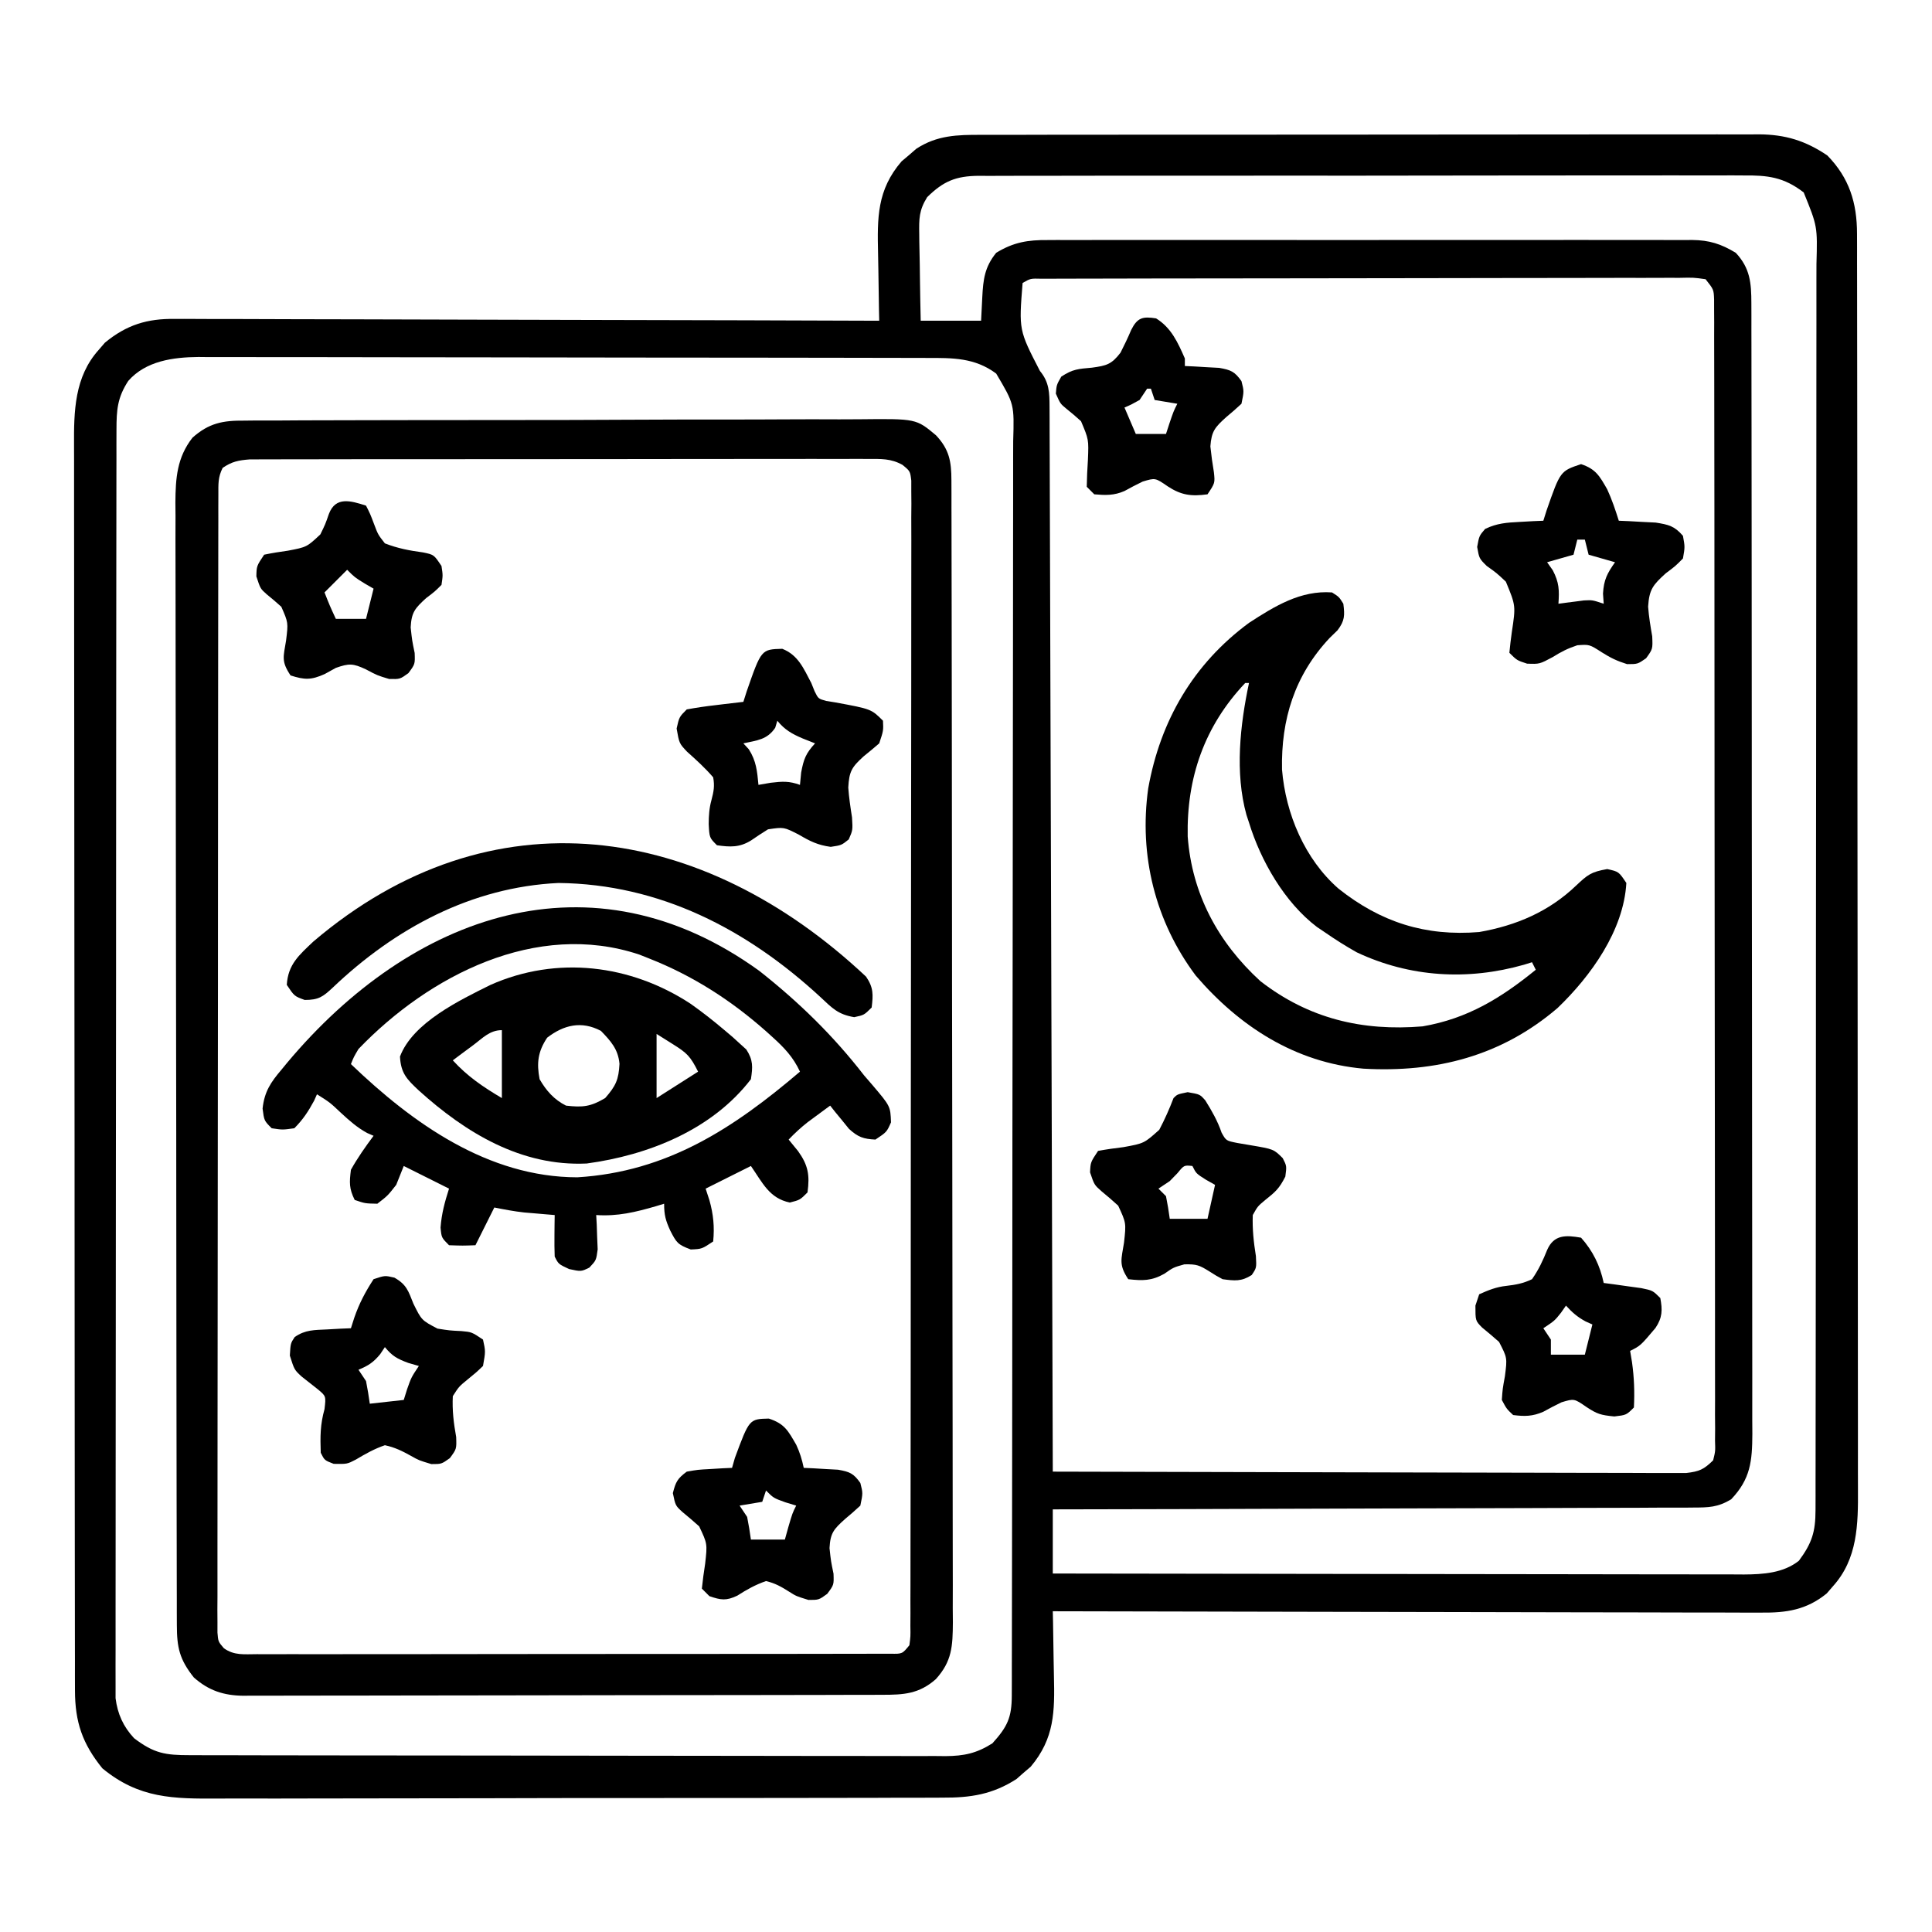 <svg width="512" height="512" viewBox="0 0 512 512" fill="none" xmlns="http://www.w3.org/2000/svg">
<path d="M260.096 35.737C261.002 35.734 261.908 35.73 262.841 35.726C265.872 35.715 268.902 35.719 271.933 35.724C274.108 35.719 276.283 35.714 278.458 35.708C284.363 35.695 290.268 35.694 296.173 35.697C301.104 35.698 306.034 35.693 310.964 35.688C322.597 35.677 334.229 35.676 345.862 35.682C357.86 35.688 369.858 35.676 381.856 35.655C392.159 35.637 402.463 35.631 412.766 35.635C418.919 35.636 425.071 35.634 431.224 35.62C437.011 35.607 442.797 35.609 448.584 35.622C450.706 35.625 452.828 35.622 454.95 35.614C457.85 35.603 460.75 35.611 463.65 35.624C464.487 35.617 465.323 35.609 466.185 35.602C473.131 35.665 478.404 37.251 484.25 41.186C490.081 47.149 492.122 53.735 492.131 61.947C492.135 63.172 492.139 64.397 492.143 65.659C492.142 67.021 492.141 68.382 492.14 69.744C492.143 71.189 492.146 72.634 492.149 74.078C492.158 78.054 492.159 82.029 492.16 86.005C492.162 90.291 492.169 94.577 492.176 98.862C492.19 108.236 492.196 117.61 492.2 126.984C492.203 132.837 492.207 138.69 492.212 144.543C492.224 160.747 492.234 176.951 492.238 193.154C492.238 194.192 492.238 195.229 492.238 196.298C492.238 197.337 492.239 198.377 492.239 199.448C492.239 201.555 492.24 203.662 492.24 205.769C492.24 206.814 492.241 207.859 492.241 208.936C492.245 225.869 492.262 242.801 492.286 259.734C492.309 277.117 492.322 294.5 492.323 311.883C492.324 321.644 492.33 331.404 492.348 341.165C492.363 349.477 492.368 357.788 492.36 366.1C492.356 370.34 492.357 374.58 492.371 378.82C492.384 382.705 492.383 386.589 492.37 390.473C492.369 391.876 492.372 393.278 492.38 394.681C492.434 403.979 492.299 413.12 485.75 420.373C485.209 421 484.667 421.626 484.109 422.272C478.781 426.633 473.427 427.438 466.717 427.359C465.911 427.361 465.105 427.364 464.274 427.367C461.587 427.372 458.9 427.355 456.213 427.339C454.281 427.338 452.349 427.338 450.417 427.34C445.182 427.341 439.947 427.323 434.712 427.302C429.238 427.284 423.763 427.282 418.288 427.278C407.926 427.269 397.563 427.244 387.201 427.214C375.402 427.181 363.602 427.164 351.803 427.149C327.535 427.118 303.268 427.065 279 426.998C279.021 427.895 279.042 428.792 279.063 429.717C279.132 433.079 279.182 436.441 279.22 439.803C279.24 441.252 279.267 442.701 279.302 444.15C279.521 453.515 279.489 460.67 273.141 468.205C272.517 468.735 271.893 469.265 271.25 469.811C270.636 470.353 270.023 470.896 269.391 471.455C263.042 475.553 257.154 476.44 249.791 476.393C248.897 476.399 248.003 476.405 247.082 476.411C244.103 476.428 241.125 476.423 238.147 476.418C236.004 476.425 233.862 476.434 231.719 476.444C225.911 476.466 220.104 476.469 214.296 476.467C209.442 476.467 204.589 476.475 199.736 476.484C188.283 476.503 176.831 476.506 165.379 476.499C153.575 476.492 141.771 476.515 129.968 476.552C119.823 476.583 109.678 476.594 99.534 476.591C93.479 476.589 87.425 476.594 81.371 476.618C75.676 476.641 69.981 476.639 64.287 476.619C62.201 476.615 60.115 476.62 58.03 476.635C45.91 476.712 36.841 476.649 27.125 468.623C21.835 462.089 19.878 456.369 19.869 447.973C19.865 446.757 19.861 445.54 19.857 444.286C19.858 442.94 19.859 441.593 19.86 440.246C19.857 438.813 19.854 437.379 19.851 435.946C19.843 432.007 19.841 428.068 19.84 424.129C19.838 419.88 19.831 415.632 19.824 411.384C19.81 402.095 19.804 392.805 19.8 383.516C19.797 377.716 19.793 371.915 19.788 366.115C19.776 350.054 19.766 333.994 19.762 317.933C19.762 316.905 19.762 315.878 19.762 314.819C19.762 313.788 19.761 312.758 19.761 311.697C19.761 309.609 19.76 307.521 19.76 305.434C19.759 303.88 19.759 303.88 19.759 302.296C19.755 285.515 19.738 268.734 19.714 251.954C19.691 234.724 19.678 217.495 19.677 200.265C19.676 190.592 19.67 180.918 19.652 171.245C19.637 163.008 19.632 154.772 19.64 146.535C19.644 142.333 19.643 138.132 19.629 133.93C19.616 130.081 19.617 126.232 19.63 122.383C19.631 120.993 19.628 119.604 19.62 118.214C19.566 109.011 19.708 99.873 26.188 92.686C26.717 92.071 27.247 91.456 27.793 90.822C33.52 86.088 39.031 84.401 46.365 84.517C47.168 84.514 47.971 84.51 48.799 84.507C51.469 84.5 54.138 84.522 56.809 84.544C58.731 84.545 60.653 84.544 62.576 84.542C67.78 84.541 72.983 84.565 78.187 84.593C83.631 84.618 89.075 84.62 94.519 84.625C104.821 84.637 115.123 84.67 125.426 84.71C137.157 84.755 148.889 84.777 160.62 84.797C184.747 84.839 208.873 84.909 233 84.998C232.979 84.071 232.958 83.143 232.937 82.188C232.868 78.713 232.818 75.24 232.78 71.766C232.76 70.268 232.733 68.771 232.698 67.273C232.483 57.757 232.384 50.361 238.93 42.756C239.572 42.217 240.214 41.678 240.875 41.123C241.512 40.569 242.149 40.014 242.805 39.443C248.3 35.825 253.751 35.709 260.096 35.737ZM245.712 52.245C243.536 55.744 243.54 57.949 243.609 62.049C243.615 62.708 243.621 63.367 243.627 64.045C243.649 66.135 243.699 68.222 243.75 70.311C243.77 71.733 243.788 73.156 243.805 74.578C243.845 78.053 243.923 81.523 244 84.998C249.28 84.998 254.56 84.998 260 84.998C260.103 82.956 260.206 80.914 260.312 78.811C260.554 74.033 260.943 70.772 264 66.998C268.573 64.191 272.41 63.566 277.667 63.617C278.795 63.61 278.795 63.61 279.946 63.603C282.456 63.591 284.966 63.6 287.477 63.61C289.281 63.606 291.084 63.6 292.888 63.594C297.781 63.58 302.673 63.586 307.566 63.595C312.688 63.603 317.81 63.596 322.932 63.591C331.534 63.586 340.135 63.593 348.736 63.607C358.678 63.623 368.62 63.618 378.562 63.602C387.1 63.588 395.639 63.586 404.177 63.594C409.276 63.599 414.374 63.599 419.473 63.589C424.266 63.581 429.06 63.587 433.853 63.604C435.612 63.608 437.37 63.607 439.128 63.6C441.53 63.592 443.932 63.602 446.333 63.617C447.028 63.611 447.722 63.604 448.438 63.597C453.005 63.652 456.104 64.636 460 66.998C463.804 71.065 464.124 74.971 464.131 80.377C464.135 81.475 464.139 82.573 464.143 83.705C464.142 84.911 464.141 86.117 464.14 87.359C464.143 88.641 464.146 89.922 464.149 91.243C464.158 94.802 464.159 98.362 464.16 101.921C464.162 105.759 464.169 109.597 464.176 113.434C464.19 121.827 464.196 130.219 464.2 138.612C464.203 143.851 464.207 149.09 464.212 154.329C464.224 168.832 464.234 183.335 464.238 197.837C464.238 199.23 464.238 199.23 464.238 200.65C464.238 201.58 464.239 202.511 464.239 203.469C464.239 205.355 464.24 207.24 464.24 209.126C464.241 210.528 464.241 210.528 464.241 211.96C464.245 227.119 464.262 242.279 464.286 257.439C464.309 272.999 464.322 288.559 464.323 304.12C464.324 312.858 464.33 321.596 464.348 330.334C464.363 337.774 464.368 345.213 464.36 352.652C464.356 356.449 464.357 360.245 464.371 364.041C464.386 368.155 464.378 372.269 464.367 376.383C464.38 378.185 464.38 378.185 464.392 380.024C464.349 387.232 463.92 391.931 458.77 397.341C455.205 399.474 452.825 399.505 448.679 399.517C447.589 399.528 447.589 399.528 446.476 399.54C444.045 399.56 441.615 399.552 439.184 399.544C437.44 399.553 435.695 399.563 433.951 399.575C429.218 399.603 424.485 399.607 419.752 399.606C414.804 399.609 409.857 399.634 404.909 399.658C395.542 399.698 386.175 399.718 376.807 399.732C366.142 399.747 355.477 399.786 344.812 399.826C322.875 399.909 300.938 399.962 279 399.998C279 405.608 279 411.218 279 416.998C303.522 417.044 328.043 417.08 352.565 417.102C363.951 417.112 375.337 417.126 386.722 417.149C396.646 417.169 406.57 417.182 416.494 417.186C421.749 417.189 427.003 417.195 432.258 417.21C437.205 417.223 442.151 417.227 447.098 417.224C448.913 417.225 450.727 417.229 452.542 417.237C455.022 417.247 457.502 417.244 459.983 417.239C460.698 417.244 461.413 417.25 462.15 417.256C467.211 417.226 472.662 416.88 476.742 413.596C480.19 408.923 481.125 405.947 481.131 400.214C481.135 399 481.139 397.786 481.143 396.535C481.142 395.181 481.141 393.827 481.14 392.473C481.143 391.04 481.146 389.607 481.149 388.174C481.158 384.226 481.159 380.279 481.16 376.332C481.162 372.078 481.169 367.824 481.176 363.57C481.19 354.265 481.196 344.959 481.2 335.653C481.203 329.844 481.207 324.036 481.212 318.227C481.224 302.149 481.234 286.071 481.238 269.994C481.238 268.964 481.238 267.935 481.238 266.874C481.238 265.843 481.239 264.811 481.239 263.748C481.239 261.657 481.24 259.566 481.24 257.475C481.24 256.437 481.241 255.4 481.241 254.332C481.245 237.524 481.262 220.716 481.286 203.908C481.309 186.658 481.322 169.408 481.323 152.158C481.324 142.47 481.33 132.783 481.348 123.095C481.363 114.845 481.368 106.596 481.36 98.347C481.356 94.138 481.357 89.928 481.371 85.719C481.384 81.865 481.383 78.011 481.37 74.157C481.369 72.763 481.372 71.369 481.38 69.976C481.654 59.986 481.654 59.986 478 50.998C472.709 46.918 468.456 46.421 461.916 46.497C460.577 46.489 460.577 46.489 459.211 46.48C456.231 46.467 453.252 46.481 450.273 46.496C448.132 46.493 445.992 46.487 443.851 46.48C438.045 46.466 432.24 46.477 426.434 46.494C420.359 46.508 414.283 46.501 408.208 46.498C398.007 46.495 387.807 46.508 377.607 46.532C365.81 46.558 354.014 46.56 342.217 46.548C330.871 46.537 319.524 46.544 308.177 46.558C303.347 46.563 298.517 46.563 293.687 46.559C288.003 46.554 282.318 46.564 276.633 46.586C274.545 46.591 272.457 46.592 270.37 46.587C267.523 46.581 264.677 46.593 261.83 46.611C260.587 46.601 260.587 46.601 259.318 46.592C253.338 46.658 250.061 47.974 245.712 52.245ZM271 74.998C270.002 87.478 270.002 87.478 275.59 98.299C278.082 101.302 278.127 104.109 278.139 107.849C278.144 108.855 278.15 109.861 278.155 110.897C278.157 112.559 278.157 112.559 278.158 114.255C278.163 115.429 278.168 116.604 278.173 117.814C278.186 121.079 278.194 124.345 278.201 127.61C278.209 131.13 278.222 134.649 278.235 138.168C278.257 144.268 278.275 150.367 278.291 156.467C278.314 165.285 278.342 174.104 278.371 182.923C278.419 197.23 278.462 211.537 278.503 225.844C278.542 239.744 278.583 253.644 278.628 267.543C278.63 268.4 278.633 269.256 278.636 270.139C278.65 274.435 278.663 278.732 278.677 283.029C278.791 318.685 278.898 354.342 279 389.998C301.227 390.068 323.453 390.121 345.68 390.154C356 390.169 366.319 390.19 376.639 390.224C385.632 390.254 394.626 390.274 403.619 390.28C408.382 390.284 413.145 390.294 417.909 390.315C422.39 390.336 426.871 390.342 431.353 390.337C432.999 390.338 434.646 390.344 436.292 390.356C438.537 390.371 440.782 390.367 443.027 390.359C444.913 390.363 444.913 390.363 446.837 390.367C450.349 389.957 451.512 389.444 454 386.998C454.598 384.579 454.598 384.579 454.498 381.796C454.512 380.17 454.512 380.17 454.526 378.511C454.515 377.316 454.505 376.12 454.494 374.889C454.499 373.622 454.504 372.356 454.509 371.051C454.522 367.529 454.51 364.008 454.494 360.486C454.48 356.69 454.49 352.895 454.497 349.099C454.507 341.661 454.496 334.223 454.478 326.784C454.457 318.128 454.457 309.472 454.458 300.815C454.459 285.374 454.441 269.932 454.412 254.49C454.383 239.496 454.369 224.501 454.371 209.506C454.371 208.582 454.371 207.659 454.371 206.708C454.371 205.786 454.371 204.864 454.371 203.914C454.372 186.859 454.361 169.804 454.343 152.75C454.337 146.711 454.335 140.673 454.334 134.634C454.332 127.279 454.323 119.923 454.305 112.567C454.296 108.812 454.29 105.057 454.292 101.302C454.295 97.237 454.282 93.172 454.267 89.108C454.272 87.314 454.272 87.314 454.277 85.485C454.27 84.401 454.264 83.317 454.257 82.2C454.255 80.792 454.255 80.792 454.253 79.355C454.155 76.729 454.155 76.729 452 73.998C448.814 73.545 448.814 73.545 444.977 73.631C444.246 73.627 443.515 73.624 442.761 73.621C440.298 73.613 437.836 73.628 435.373 73.642C433.612 73.641 431.852 73.639 430.091 73.635C425.3 73.63 420.509 73.644 415.718 73.661C410.713 73.676 405.707 73.675 400.702 73.676C392.295 73.679 383.889 73.694 375.482 73.717C364.68 73.746 353.878 73.756 343.077 73.761C333.805 73.764 324.534 73.777 315.263 73.791C312.275 73.795 309.288 73.798 306.3 73.801C301.612 73.806 296.924 73.816 292.235 73.83C290.511 73.835 288.786 73.838 287.062 73.839C284.715 73.84 282.369 73.848 280.023 73.858C278.707 73.861 277.391 73.864 276.036 73.867C273.081 73.788 273.081 73.788 271 74.998ZM34 100.936C31.105 105.369 30.875 108.617 30.869 113.862C30.865 115.068 30.861 116.274 30.857 117.516C30.858 118.856 30.859 120.196 30.86 121.536C30.857 122.959 30.854 124.381 30.851 125.803C30.843 129.716 30.841 133.629 30.84 137.542C30.838 141.76 30.831 145.978 30.824 150.196C30.81 159.421 30.804 168.647 30.8 177.872C30.797 183.63 30.793 189.388 30.788 195.147C30.776 211.086 30.766 227.024 30.762 242.963C30.762 243.983 30.762 245.003 30.762 246.054C30.762 247.077 30.761 248.1 30.761 249.153C30.761 251.226 30.76 253.298 30.76 255.37C30.759 256.398 30.759 257.426 30.759 258.485C30.755 275.148 30.738 291.811 30.714 308.475C30.691 325.576 30.678 342.678 30.677 359.78C30.676 369.384 30.67 378.989 30.652 388.593C30.637 396.77 30.632 404.947 30.64 413.124C30.644 417.297 30.643 421.469 30.629 425.642C30.616 429.462 30.617 433.281 30.63 437.1C30.631 438.483 30.628 439.865 30.62 441.247C30.609 443.126 30.618 445.004 30.628 446.883C30.628 447.927 30.627 448.97 30.626 450.045C31.152 454.198 32.669 457.572 35.535 460.643C40.825 464.688 43.821 465.145 50.362 465.139C51.675 465.143 51.675 465.143 53.015 465.148C55.966 465.156 58.917 465.158 61.868 465.159C63.977 465.164 66.086 465.169 68.194 465.174C73.936 465.187 79.678 465.194 85.42 465.198C89.005 465.201 92.59 465.205 96.175 465.21C107.386 465.223 118.596 465.233 129.807 465.237C142.759 465.242 155.712 465.259 168.664 465.288C178.668 465.31 188.671 465.32 198.675 465.321C204.653 465.322 210.631 465.328 216.61 465.346C222.234 465.362 227.858 465.365 233.482 465.356C235.546 465.355 237.611 465.359 239.676 465.369C242.494 465.382 245.312 465.376 248.13 465.366C248.947 465.374 249.765 465.382 250.608 465.39C255.473 465.348 258.776 464.668 263 461.998C266.984 457.583 268.124 455.181 268.134 449.303C268.141 447.473 268.141 447.473 268.148 445.607C268.148 444.242 268.147 442.876 268.147 441.511C268.15 440.07 268.154 438.628 268.158 437.187C268.168 433.213 268.172 429.238 268.175 425.264C268.179 420.983 268.188 416.702 268.197 412.421C268.217 402.075 268.227 391.73 268.236 381.384C268.24 376.516 268.245 371.647 268.251 366.778C268.268 350.599 268.282 334.421 268.289 318.242C268.291 314.041 268.293 309.841 268.295 305.641C268.296 304.597 268.296 303.553 268.297 302.477C268.305 285.558 268.33 268.64 268.363 251.721C268.396 234.362 268.414 217.002 268.417 199.643C268.419 189.892 268.428 180.141 268.453 170.39C268.475 162.087 268.483 153.784 268.474 145.481C268.469 141.243 268.471 137.006 268.49 132.768C268.508 128.889 268.507 125.011 268.491 121.132C268.489 119.728 268.493 118.324 268.505 116.92C268.793 107.091 268.793 107.091 264 98.998C258.294 94.755 252.447 94.85 245.563 94.858C244.715 94.855 243.868 94.852 242.995 94.849C240.157 94.84 237.319 94.838 234.481 94.837C232.446 94.832 230.411 94.827 228.375 94.822C222.846 94.809 217.317 94.802 211.788 94.798C208.333 94.795 204.878 94.791 201.422 94.786C190.608 94.773 179.795 94.763 168.981 94.759C156.503 94.755 144.026 94.737 131.548 94.708C121.899 94.687 112.251 94.677 102.602 94.675C96.841 94.674 91.08 94.668 85.32 94.65C79.899 94.634 74.479 94.632 69.058 94.641C67.072 94.641 65.086 94.637 63.1 94.627C60.381 94.614 57.663 94.62 54.945 94.631C54.165 94.623 53.386 94.615 52.582 94.606C45.855 94.666 38.64 95.653 34 100.936Z" fill="black"/>
<path d="M64.73 111.47C65.49 111.462 66.249 111.453 67.031 111.445C69.564 111.422 72.096 111.428 74.63 111.433C76.45 111.423 78.271 111.411 80.091 111.397C85.029 111.366 89.967 111.361 94.905 111.362C99.03 111.361 103.156 111.349 107.281 111.337C117.015 111.31 126.748 111.305 136.482 111.312C146.518 111.319 156.552 111.286 166.587 111.233C175.209 111.189 183.831 111.172 192.453 111.177C197.6 111.179 202.746 111.171 207.893 111.136C212.734 111.104 217.574 111.106 222.416 111.133C224.189 111.138 225.963 111.13 227.737 111.11C242.792 110.949 242.792 110.949 248.057 115.364C251.569 119.109 252.126 122.268 252.136 127.301C252.14 128.408 252.145 129.514 252.149 130.654C252.149 131.875 252.149 133.096 252.149 134.353C252.152 135.646 252.156 136.939 252.16 138.271C252.17 141.867 252.173 145.463 252.176 149.059C252.18 152.934 252.19 156.809 252.198 160.685C252.218 170.047 252.228 179.408 252.237 188.77C252.241 193.177 252.247 197.584 252.252 201.991C252.269 216.637 252.284 231.283 252.291 245.929C252.293 249.73 252.295 253.531 252.297 257.332C252.297 258.277 252.298 259.222 252.298 260.195C252.306 275.507 252.332 290.818 252.364 306.13C252.397 321.844 252.415 337.558 252.418 353.272C252.421 362.098 252.429 370.923 252.455 379.749C252.477 387.263 252.485 394.777 252.475 402.292C252.47 406.126 252.472 409.961 252.492 413.795C252.513 417.951 252.502 422.107 252.489 426.262C252.5 427.476 252.511 428.69 252.522 429.941C252.474 436.254 252.316 440.233 248.001 444.998C243.541 448.918 239.497 449.146 233.772 449.139C233.03 449.142 232.289 449.145 231.525 449.148C229.033 449.156 226.541 449.158 224.049 449.159C222.265 449.164 220.481 449.169 218.698 449.174C213.846 449.188 208.995 449.194 204.144 449.198C201.114 449.201 198.083 449.206 195.053 449.21C185.575 449.224 176.096 449.233 166.618 449.237C155.672 449.242 144.727 449.259 133.781 449.288C125.324 449.31 116.866 449.32 108.408 449.321C103.355 449.322 98.302 449.328 93.25 449.346C88.497 449.363 83.743 449.365 78.99 449.356C77.246 449.355 75.502 449.36 73.759 449.369C71.376 449.382 68.995 449.376 66.612 449.366C65.579 449.378 65.579 449.378 64.525 449.39C59.306 449.337 55.284 448.031 51.357 444.533C47.571 439.76 46.879 436.633 46.867 430.656C46.863 429.566 46.858 428.476 46.854 427.353C46.854 426.156 46.854 424.96 46.854 423.726C46.851 422.455 46.847 421.183 46.843 419.872C46.833 416.34 46.829 412.807 46.827 409.274C46.823 405.465 46.813 401.655 46.804 397.846C46.785 388.646 46.775 379.447 46.766 370.247C46.761 365.914 46.756 361.582 46.751 357.25C46.734 342.848 46.719 328.447 46.712 314.045C46.71 310.308 46.708 306.572 46.706 302.835C46.706 301.907 46.705 300.978 46.705 300.021C46.697 284.973 46.671 269.924 46.639 254.876C46.606 239.426 46.588 223.976 46.584 208.527C46.582 199.852 46.574 191.178 46.548 182.503C46.526 175.116 46.518 167.73 46.528 160.343C46.532 156.575 46.531 152.807 46.511 149.039C46.49 144.952 46.501 140.865 46.514 136.778C46.503 135.59 46.492 134.402 46.48 133.178C46.531 126.675 46.9 121.269 51.002 115.998C55.356 112.116 59.07 111.415 64.73 111.47ZM59.002 123.998C57.742 126.518 57.874 128.24 57.87 131.062C57.866 132.14 57.862 133.219 57.858 134.33C57.859 135.524 57.86 136.719 57.861 137.949C57.858 139.211 57.855 140.472 57.852 141.772C57.844 145.285 57.842 148.797 57.841 152.31C57.84 156.094 57.832 159.878 57.825 163.662C57.812 171.941 57.806 180.22 57.801 188.498C57.798 193.664 57.794 198.83 57.79 203.995C57.778 218.288 57.767 232.58 57.764 246.873C57.764 247.788 57.763 248.703 57.763 249.646C57.763 250.564 57.763 251.481 57.763 252.426C57.762 254.285 57.762 256.144 57.761 258.003C57.761 258.926 57.761 259.848 57.761 260.798C57.757 275.75 57.739 290.701 57.716 305.653C57.692 320.991 57.68 336.328 57.678 351.666C57.678 360.283 57.672 368.9 57.654 377.517C57.638 384.852 57.633 392.188 57.641 399.523C57.645 403.268 57.644 407.013 57.63 410.759C57.615 414.813 57.623 418.866 57.634 422.92C57.626 424.112 57.618 425.305 57.609 426.533C57.619 428.155 57.619 428.155 57.63 429.809C57.629 430.745 57.628 431.682 57.628 432.647C57.825 435.047 57.825 435.047 59.328 436.799C62.089 438.778 64.766 438.373 68.106 438.373C68.834 438.377 69.562 438.38 70.312 438.385C72.759 438.394 75.204 438.382 77.65 438.371C79.401 438.373 81.152 438.377 82.903 438.382C87.663 438.391 92.423 438.382 97.183 438.368C102.158 438.357 107.132 438.361 112.107 438.363C120.46 438.364 128.814 438.353 137.168 438.335C146.836 438.313 156.505 438.31 166.173 438.316C175.462 438.322 184.751 438.316 194.04 438.305C197.999 438.3 201.958 438.299 205.917 438.301C210.575 438.303 215.233 438.295 219.891 438.279C221.604 438.275 223.317 438.274 225.031 438.277C227.362 438.28 229.692 438.271 232.024 438.259C233.33 438.257 234.637 438.255 235.984 438.253C239.114 438.316 239.114 438.316 241.001 435.998C241.307 433.662 241.307 433.662 241.259 430.904C241.268 429.275 241.268 429.275 241.278 427.614C241.275 426.412 241.272 425.21 241.269 423.971C241.276 422.067 241.276 422.067 241.283 420.124C241.295 416.588 241.295 413.053 241.292 409.517C241.292 405.709 241.303 401.9 241.312 398.092C241.329 390.626 241.334 383.16 241.336 375.694C241.337 369.629 241.341 363.563 241.347 357.497C241.365 340.314 241.374 323.131 241.372 305.948C241.372 304.557 241.372 304.557 241.372 303.139C241.372 301.746 241.372 301.746 241.372 300.326C241.371 285.277 241.39 270.229 241.418 255.18C241.447 239.743 241.461 224.306 241.459 208.868C241.458 200.196 241.464 191.523 241.486 182.85C241.504 175.467 241.508 168.084 241.494 160.701C241.488 156.931 241.488 153.162 241.505 149.393C241.524 145.312 241.511 141.233 241.496 137.152C241.506 135.952 241.517 134.752 241.527 133.516C241.518 132.428 241.509 131.34 241.499 130.219C241.5 129.276 241.5 128.334 241.501 127.363C241.2 124.862 241.2 124.862 239.17 123.195C236.043 121.469 233.502 121.624 229.942 121.624C229.231 121.62 228.519 121.616 227.787 121.612C225.404 121.602 223.021 121.614 220.638 121.626C218.93 121.624 217.221 121.62 215.513 121.615C210.873 121.606 206.232 121.615 201.592 121.628C196.738 121.64 191.885 121.635 187.031 121.634C178.88 121.633 170.73 121.644 162.579 121.662C153.151 121.683 143.724 121.687 134.297 121.681C125.233 121.675 116.169 121.681 107.105 121.692C103.245 121.696 99.386 121.697 95.526 121.695C90.982 121.693 86.439 121.701 81.895 121.717C80.226 121.721 78.557 121.722 76.888 121.72C74.612 121.716 72.337 121.725 70.061 121.738C68.787 121.74 67.513 121.742 66.2 121.744C63.178 121.984 61.48 122.303 59.002 123.998Z" fill="black"/>
<path d="M201.25 257.311C211.718 265.567 220.826 274.449 229 284.999C229.706 285.816 230.413 286.633 231.141 287.475C235.969 293.159 235.969 293.159 236.125 297.436C235 299.999 235 299.999 232 301.999C228.782 301.839 227.372 301.339 224.98 299.151C224.093 298.055 224.093 298.055 223.188 296.936C222.583 296.203 221.978 295.469 221.355 294.713C220.908 294.147 220.461 293.582 220 292.999C218.727 293.933 217.457 294.871 216.188 295.811C215.48 296.333 214.772 296.855 214.043 297.393C212.215 298.83 210.601 300.317 209 301.999C209.825 303.009 210.65 304.02 211.5 305.061C214.158 308.765 214.631 311.402 214 315.999C212 317.999 212 317.999 209.312 318.686C203.863 317.555 202.096 313.457 199 308.999C195.04 310.979 191.08 312.959 187 314.999C187.33 316.009 187.66 317.02 188 318.061C189.052 321.785 189.381 325.117 189 328.999C186 330.999 186 330.999 183.062 331.124C179.574 329.842 179.26 329.289 177.625 326.124C176.4 323.424 176 322.021 176 318.999C175.287 319.215 174.574 319.432 173.84 319.655C168.382 321.242 163.684 322.378 158 321.999C158.046 322.83 158.093 323.661 158.141 324.518C158.177 325.605 158.213 326.691 158.25 327.811C158.296 328.89 158.343 329.969 158.391 331.081C158 333.999 158 333.999 156.184 335.928C154 336.999 154 336.999 150.812 336.311C148 334.999 148 334.999 147 332.999C146.93 331.125 146.916 329.249 146.938 327.374C146.947 326.371 146.956 325.368 146.965 324.334C146.976 323.564 146.988 322.793 147 321.999C146.264 321.938 145.528 321.877 144.77 321.815C143.306 321.689 143.306 321.689 141.812 321.561C140.85 321.48 139.887 321.399 138.895 321.315C136.242 321.025 133.616 320.522 131 319.999C129.35 323.299 127.7 326.599 126 329.999C122.625 330.124 122.625 330.124 119 329.999C117 327.999 117 327.999 116.75 325.311C117.031 321.582 117.863 318.552 119 314.999C115.04 313.019 111.08 311.039 107 308.999C106.34 310.649 105.68 312.299 105 313.999C102.75 316.874 102.75 316.874 100 318.999C96.75 318.936 96.75 318.936 94 317.999C92.504 315.007 92.573 313.357 93 309.999C94.775 306.827 96.827 303.908 99 300.999C98.435 300.752 97.871 300.506 97.289 300.252C94.609 298.784 92.62 297.005 90.375 294.936C87.412 292.141 87.412 292.141 84 289.999C83.752 290.555 83.505 291.112 83.25 291.686C81.721 294.514 80.283 296.716 78 298.999C74.875 299.436 74.875 299.436 72 298.999C70 296.999 70 296.999 69.586 293.784C70.083 289.238 71.76 286.812 74.625 283.436C75.116 282.839 75.606 282.242 76.112 281.626C109.035 242.335 156.64 225.028 201.25 257.311ZM95 277.999C93.736 280.137 93.736 280.137 93 281.999C109.39 297.732 129.365 311.968 153 311.999C176.839 310.55 194.4 298.993 212 283.999C210.22 280.146 207.808 277.626 204.688 274.811C203.892 274.091 203.892 274.091 203.08 273.357C193.743 265.085 183.641 258.584 172 253.999C171.144 253.658 170.288 253.318 169.406 252.967C142.115 243.87 113.719 258.51 95 277.999Z" fill="black"/>
<path d="M352.998 156.999C354.873 158.187 354.873 158.187 355.998 159.999C356.39 163.116 356.381 164.493 354.459 167.034C353.771 167.703 353.082 168.372 352.373 169.062C343.098 178.945 339.478 190.63 339.748 203.952C340.711 215.687 345.784 227.707 354.74 235.519C365.956 244.415 377.737 248.169 391.998 246.999C401.81 245.284 410.473 241.594 417.686 234.687C420.756 231.802 421.638 231.062 425.936 230.312C428.998 230.999 428.998 230.999 430.998 233.999C430.29 246.586 421.593 258.681 412.76 267.144C397.869 279.89 380.541 284.297 361.307 283.206C343.252 281.587 328.46 272.014 316.904 258.562C306.122 244.185 301.806 226.641 304.287 208.941C307.501 190.957 316.261 175.933 330.998 165.062C337.796 160.645 344.684 156.394 352.998 156.999ZM329.998 180.999C319.184 192.42 314.445 206.119 314.752 221.671C315.88 236.926 322.8 249.74 333.998 259.999C346.786 269.941 361.03 273.326 376.998 271.999C388.911 269.952 397.754 264.513 406.998 256.999C406.668 256.339 406.338 255.679 405.998 254.999C405.306 255.216 404.614 255.432 403.901 255.655C388.972 259.904 373.637 259.004 359.569 252.386C356.599 250.716 353.794 248.943 350.998 246.999C350.02 246.342 350.02 246.342 349.022 245.671C340.439 239.166 334.106 228.13 330.998 217.999C330.775 217.321 330.552 216.643 330.322 215.945C327.228 204.788 328.634 192.144 330.998 180.999C330.668 180.999 330.338 180.999 329.998 180.999Z" fill="black"/>
<path d="M183 266.002C186.121 268.204 189.086 270.532 192 273.002C192.7 273.594 193.4 274.185 194.121 274.795C194.762 275.379 195.402 275.963 196.062 276.564C196.631 277.081 197.199 277.598 197.785 278.131C199.606 280.935 199.501 282.729 199 286.002C188.674 299.446 171.767 306.145 155.48 308.342C138.126 309.147 123.41 300.211 111 289.002C107.847 286.045 106.222 284.444 106 280.002C109.369 271.013 121.891 265.026 130 261.002C147.571 253.205 167.105 255.588 183 266.002ZM145 275.002C142.541 278.691 142.184 281.72 143 286.002C144.745 289.024 146.833 291.418 150 293.002C154.419 293.512 156.508 293.294 160.375 291.002C163.214 287.757 163.951 286.118 164.172 281.928C163.826 278.048 161.858 275.89 159.25 273.189C154.12 270.482 149.429 271.585 145 275.002ZM125.375 277.002C124.372 277.744 123.369 278.487 122.336 279.252C121.565 279.829 120.794 280.407 120 281.002C123.915 285.284 128.007 288.04 133 291.002C133 285.062 133 279.122 133 273.002C129.768 273.002 127.916 275.111 125.375 277.002ZM174 274.002C174 279.612 174 285.222 174 291.002C177.63 288.692 181.26 286.382 185 284.002C182.955 279.911 182.068 279.073 178.375 276.752C176.931 275.844 175.487 274.937 174 274.002Z" fill="black"/>
<path d="M229.523 258.83C231.487 261.714 231.42 263.581 231 266.998C229 268.998 229 268.998 226.375 269.561C222.085 268.846 220.554 267.175 217.445 264.256C197.951 246.257 174.885 234.291 148 233.998C124.95 235.092 104.695 246.006 88.203 261.709C85.562 264.173 84.445 264.998 80.75 264.998C78 263.998 78 263.998 76 260.998C76.341 255.557 79.247 253.124 83.031 249.526C130.207 209.364 186.179 218.086 229.523 258.83Z" fill="black"/>
<path d="M419 123C422.935 124.312 423.908 126.16 425.922 129.664C427.177 132.383 428.1 135.146 429 138C429.892 138.037 430.784 138.075 431.703 138.113C432.874 138.179 434.044 138.245 435.25 138.312C436.99 138.4 436.99 138.4 438.766 138.488C442.188 139.03 443.74 139.376 446 142C446.535 144.941 446.535 144.941 446 148C443.996 150.027 443.996 150.027 441.438 151.938C438.083 154.99 437.051 156.174 436.766 160.773C436.971 163.452 437.392 165.987 437.855 168.645C438 172 438 172 436.227 174.449C434 176 434 176 431.188 176C428.492 175.154 426.831 174.347 424.5 172.875C421.221 170.764 421.221 170.764 418 171C415.442 171.853 413.743 172.718 411.5 174.125C408 176 408 176 404.688 175.875C402 175 402 175 400 173C400.182 171.194 400.374 169.388 400.637 167.591C401.706 160.522 401.706 160.522 399.07 154.152C396.625 151.854 396.625 151.854 394.004 149.992C392 148 392 148 391.465 144.945C392 142 392 142 393.578 140.168C396.699 138.663 399.297 138.485 402.75 138.312C404.506 138.214 404.506 138.214 406.297 138.113C407.635 138.057 407.635 138.057 409 138C409.284 137.1 409.567 136.2 409.859 135.273C413.497 124.834 413.497 124.834 419 123ZM418 143C417.67 144.32 417.34 145.64 417 147C414.69 147.66 412.38 148.32 410 149C410.495 149.701 410.99 150.402 411.5 151.125C413.194 154.371 413.252 156.393 413 160C413.922 159.874 413.922 159.874 414.863 159.746C415.672 159.644 416.48 159.542 417.312 159.438C418.113 159.333 418.914 159.229 419.738 159.121C422 159 422 159 425 160C424.938 159.113 424.876 158.226 424.812 157.312C425.02 153.655 425.916 151.952 428 149C425.69 148.34 423.38 147.68 421 147C420.67 145.68 420.34 144.36 420 143C419.34 143 418.68 143 418 143Z" fill="black"/>
<path d="M207.312 171.938C211.528 173.604 212.946 177.115 215 181C215.29 181.723 215.58 182.446 215.879 183.191C216.853 185.168 216.853 185.168 218.953 185.758C219.711 185.879 220.469 186 221.25 186.125C230.896 187.896 230.896 187.896 234 191C234.125 193.625 234.125 193.625 233 197C231.65 198.175 230.271 199.317 228.875 200.438C225.74 203.295 225.033 204.393 224.801 208.707C224.991 211.384 225.376 213.949 225.793 216.609C226 220 226 220 224.926 222.453C223 224 223 224 220.145 224.426C216.693 223.958 214.676 222.936 211.688 221.188C207.734 219.161 207.734 219.161 203.535 219.781C202.021 220.713 200.533 221.687 199.074 222.703C196.007 224.621 193.506 224.501 190 224C188 222 188 222 187.812 218.375C187.829 216.113 187.946 214.197 188.547 212.012C189.145 209.75 189.42 208.318 189 206C186.852 203.497 184.5 201.381 182.047 199.18C180 197 180 197 179.312 193.062C180 190 180 190 182 188C184.559 187.534 187.047 187.165 189.625 186.875C190.331 186.789 191.038 186.702 191.766 186.613C193.51 186.401 195.255 186.2 197 186C197.289 185.089 197.577 184.177 197.875 183.238C201.749 172.088 201.749 172.088 207.312 171.938ZM206 191C205.814 191.619 205.629 192.238 205.438 192.875C203.286 196.056 200.625 196.195 197 197C197.474 197.516 197.949 198.031 198.438 198.562C200.428 201.668 200.651 204.366 201 208C202.072 207.814 203.145 207.629 204.25 207.438C207.404 207.07 209.098 206.955 212 208C212.155 206.391 212.155 206.391 212.312 204.75C212.974 201.142 213.575 199.636 216 197C214.907 196.567 213.814 196.134 212.688 195.688C209.906 194.505 207.936 193.392 206 191Z" fill="black"/>
<path d="M314.75 289.438C318 290 318 290 319.438 291.645C321.156 294.402 322.69 297.089 323.738 300.172C324.937 302.312 324.937 302.312 327.934 302.906C329.09 303.102 330.246 303.298 331.438 303.5C337.531 304.535 337.531 304.535 339.934 306.918C341 309 341 309 340.625 311.812C339 315.001 338.005 315.858 335.312 318C333.308 319.67 333.308 319.67 332 322C331.86 325.762 332.238 329.176 332.828 332.891C333 336 333 336 331.719 337.895C328.989 339.65 327.19 339.429 324 339C322.266 338.062 322.266 338.062 320.5 336.938C317.849 335.291 317.15 334.997 313.875 335.062C310.966 335.878 310.966 335.878 308.562 337.562C305.181 339.459 302.815 339.432 299 339C296.432 335.148 297.168 333.795 297.875 329.312C298.454 324.094 298.454 324.094 296.328 319.512C294.884 318.193 293.405 316.912 291.891 315.676C290 314 290 314 288.875 310.688C289 308 289 308 291 305C293.237 304.587 295.491 304.267 297.75 304C303.211 302.999 303.211 302.999 307.223 299.398C308.672 296.642 309.888 293.906 311 291C312 290 312 290 314.75 289.438ZM312.062 310.875C311.042 311.927 311.042 311.927 310 313C309.01 313.66 308.02 314.32 307 315C307.66 315.66 308.32 316.32 309 317C309.398 318.988 309.738 320.989 310 323C313.3 323 316.6 323 320 323C320.66 320.03 321.32 317.06 322 314C321.196 313.546 320.391 313.093 319.562 312.625C317 311 317 311 316 309C313.79 308.768 313.79 308.768 312.062 310.875Z" fill="black"/>
<path d="M104.527 338.592C107.748 340.424 108.206 342.096 109.562 345.498C111.736 349.89 111.736 349.89 115.945 352.096C119.156 352.601 119.156 352.601 122.293 352.752C125 352.998 125 352.998 128 354.998C128.688 358.123 128.688 358.123 128 361.998C126.172 363.744 126.172 363.744 123.938 365.561C121.612 367.469 121.612 367.469 120 369.998C119.818 373.779 120.224 377.104 120.891 380.826C121 383.998 121 383.998 119.215 386.42C117 387.998 117 387.998 114.312 387.998C111 386.998 111 386.998 108.965 385.85C106.596 384.538 104.656 383.565 102 382.998C99.182 383.963 96.861 385.282 94.305 386.803C92 387.998 92 387.998 88.438 387.936C86 386.998 86 386.998 85 384.998C84.856 380.735 84.843 377.559 86 373.436C86.397 370.007 86.397 370.007 84.32 368.252C82.853 367.08 81.377 365.917 79.894 364.764C78 362.998 78 362.998 76.812 359.248C77 355.998 77 355.998 78.094 354.338C80.883 352.378 83.317 352.477 86.688 352.311C88.457 352.212 88.457 352.212 90.262 352.111C91.617 352.055 91.617 352.055 93 351.998C93.29 351.087 93.58 350.175 93.879 349.236C95.214 345.379 96.783 342.424 99 338.998C102 337.998 102 337.998 104.527 338.592ZM102 356.998C101.588 357.617 101.175 358.236 100.75 358.873C98.944 361.066 97.591 361.926 95 362.998C95.99 364.483 95.99 364.483 97 365.998C97.39 367.988 97.732 369.988 98 371.998C102.455 371.503 102.455 371.503 107 370.998C107.433 369.606 107.433 369.606 107.875 368.186C109 364.998 109 364.998 111 361.998C110.072 361.73 109.144 361.462 108.188 361.186C105.238 360.087 103.944 359.374 102 356.998Z" fill="black"/>
<path d="M419 328.001C422.131 331.506 424.04 335.417 425 340.001C425.915 340.122 426.83 340.243 427.773 340.368C429.556 340.619 429.556 340.619 431.375 340.876C432.558 341.038 433.742 341.201 434.961 341.368C438 342.001 438 342.001 440 344.001C440.595 347.197 440.553 349.17 438.727 351.915C434.754 356.624 434.754 356.624 432 358.001C432.248 359.486 432.248 359.486 432.5 361.001C433.07 365.058 433.208 368.905 433 373.001C431 375.001 431 375.001 427.812 375.376C424.198 375.02 423.273 374.741 420.438 372.876C417.165 370.616 417.165 370.616 413.812 371.626C412.188 372.42 410.576 373.24 409 374.126C406.157 375.37 404.063 375.392 401 375.001C399.266 373.368 399.266 373.368 398 371.001C398.207 368.048 398.207 368.048 398.812 364.751C399.447 359.839 399.447 359.839 397.262 355.618C395.782 354.314 394.278 353.037 392.75 351.79C391 350.001 391 350.001 391 346.001C391.495 344.516 391.495 344.516 392 343.001C394.387 341.923 396.543 341.049 399.16 340.774C401.733 340.474 403.657 340.128 406 339.001C407.755 336.493 408.891 334.054 410.027 331.216C411.802 327.174 414.968 327.289 419 328.001ZM415 346.001C414.35 346.929 414.35 346.929 413.688 347.876C412 350.001 412 350.001 409 352.001C409.99 353.486 409.99 353.486 411 355.001C411 356.321 411 357.641 411 359.001C413.97 359.001 416.94 359.001 420 359.001C420.66 356.361 421.32 353.721 422 351.001C421.402 350.733 420.804 350.465 420.188 350.188C418.028 349.016 416.642 347.807 415 346.001Z" fill="black"/>
<path d="M203.75 375.938C207.955 377.312 208.868 379.184 211.02 382.895C211.966 384.926 212.543 386.811 213 389C214.247 389.056 214.247 389.056 215.52 389.113C216.606 389.179 217.693 389.245 218.812 389.312C219.891 389.371 220.97 389.429 222.082 389.488C225.207 390.036 226.189 390.454 228 393C228.688 395.688 228.688 395.688 228 399C226.685 400.231 225.324 401.413 223.938 402.562C220.986 405.226 220.04 406.226 219.832 410.262C220.205 413.731 220.205 413.731 220.891 417.047C221 420 221 420 219.219 422.391C217 424 217 424 214.25 424C211 423 211 423 209.188 421.852C207.077 420.515 205.442 419.573 203 419C200.183 419.976 197.901 421.255 195.395 422.863C192.426 424.272 191.071 424.048 188 423C187.34 422.34 186.68 421.68 186 421C186.227 418.784 186.531 416.576 186.875 414.375C187.466 409.111 187.466 409.111 185.293 404.508C183.835 403.196 182.347 401.916 180.828 400.676C179 399 179 399 178.312 395.688C179.084 392.67 179.537 391.837 182 390C184.918 389.488 184.918 389.488 188.188 389.312C189.818 389.214 189.818 389.214 191.48 389.113C192.312 389.076 193.143 389.039 194 389C194.371 387.701 194.371 387.701 194.75 386.375C198.572 376.055 198.572 376.055 203.75 375.938ZM203 395C202.67 395.99 202.34 396.98 202 398C200.02 398.33 198.04 398.66 196 399C196.99 400.485 196.99 400.485 198 402C198.39 403.99 198.732 405.99 199 408C201.97 408 204.94 408 208 408C208.309 406.886 208.619 405.773 208.938 404.625C210 401 210 401 211 399C210.051 398.711 209.103 398.423 208.125 398.125C205 397 205 397 203 395Z" fill="black"/>
<path d="M97 133.998C98.113 136.19 98.113 136.19 99.125 138.873C100.176 141.669 100.176 141.669 102 143.998C105.4 145.327 108.524 145.914 112.137 146.401C115 146.998 115 146.998 117 149.998C117.379 152.467 117.379 152.467 117 154.998C115.215 156.779 115.215 156.779 112.938 158.498C109.998 161.186 109.04 162.223 108.832 166.264C109.205 169.73 109.205 169.73 109.891 173.045C110 175.998 110 175.998 108.227 178.393C106 179.998 106 179.998 103.125 179.936C100 178.998 100 178.998 96.938 177.373C93.534 175.78 92.488 175.777 89 176.998C88.031 177.534 87.061 178.071 86.062 178.623C82.445 180.247 80.745 180.19 77 178.998C74.489 175.232 75.108 174.106 75.812 169.748C76.396 164.999 76.396 164.999 74.551 160.799C73.288 159.659 71.994 158.553 70.668 157.486C69 155.998 69 155.998 67.938 152.748C68 149.998 68 149.998 70 146.998C72.089 146.562 74.198 146.221 76.312 145.936C81.312 144.979 81.312 144.979 84.898 141.619C86.218 138.916 86.218 138.916 87.168 136.178C88.951 131.506 92.927 132.687 97 133.998ZM92 150.998C91.381 151.617 90.763 152.236 90.125 152.873C88.75 154.248 87.375 155.623 86 156.998C87.398 160.543 87.398 160.543 89 163.998C91.64 163.998 94.28 163.998 97 163.998C97.66 161.358 98.32 158.718 99 155.998C98.216 155.544 97.433 155.091 96.625 154.623C94 152.998 94 152.998 92 150.998Z" fill="black"/>
<path d="M306.375 84.374C310.401 86.867 312.128 90.73 314 94.999C314 95.659 314 96.32 314 96.999C315.247 97.056 315.247 97.056 316.52 97.113C317.606 97.178 318.693 97.244 319.812 97.312C320.891 97.37 321.97 97.428 323.082 97.488C326.207 98.036 327.189 98.454 329 101C329.688 103.687 329.688 103.687 329 107C327.685 108.23 326.324 109.413 324.938 110.562C321.987 113.229 321.053 114.267 320.762 118.296C320.999 120.588 321.307 122.873 321.695 125.144C322 128 322 128 320 131C315.674 131.593 313.025 131.226 309.438 128.875C306.165 126.615 306.165 126.615 302.812 127.625C301.188 128.418 299.576 129.238 298 130.125C295.228 131.337 292.989 131.259 290 131C289.34 130.34 288.68 129.68 288 129C288.038 126.602 288.154 124.205 288.312 121.812C288.528 116.475 288.528 116.475 286.484 111.628C285.24 110.493 283.959 109.395 282.641 108.347C281 107 281 107 279.812 104.312C280 102 280 102 281.25 99.812C284.308 97.797 285.798 97.759 289.375 97.437C293.222 96.904 294.542 96.595 296.945 93.468C297.96 91.49 298.909 89.478 299.781 87.433C301.417 84.167 302.823 83.814 306.375 84.374ZM304 103C303.01 104.485 303.01 104.485 302 106C299.875 107.187 299.875 107.187 298 108C298.99 110.31 299.98 112.62 301 115C303.64 115 306.28 115 309 115C309.309 114.051 309.619 113.102 309.938 112.125C311 109 311 109 312 107C309.03 106.505 309.03 106.505 306 106C305.67 105.01 305.34 104.02 305 103C304.67 103 304.34 103 304 103Z" fill="black"/>
</svg>
